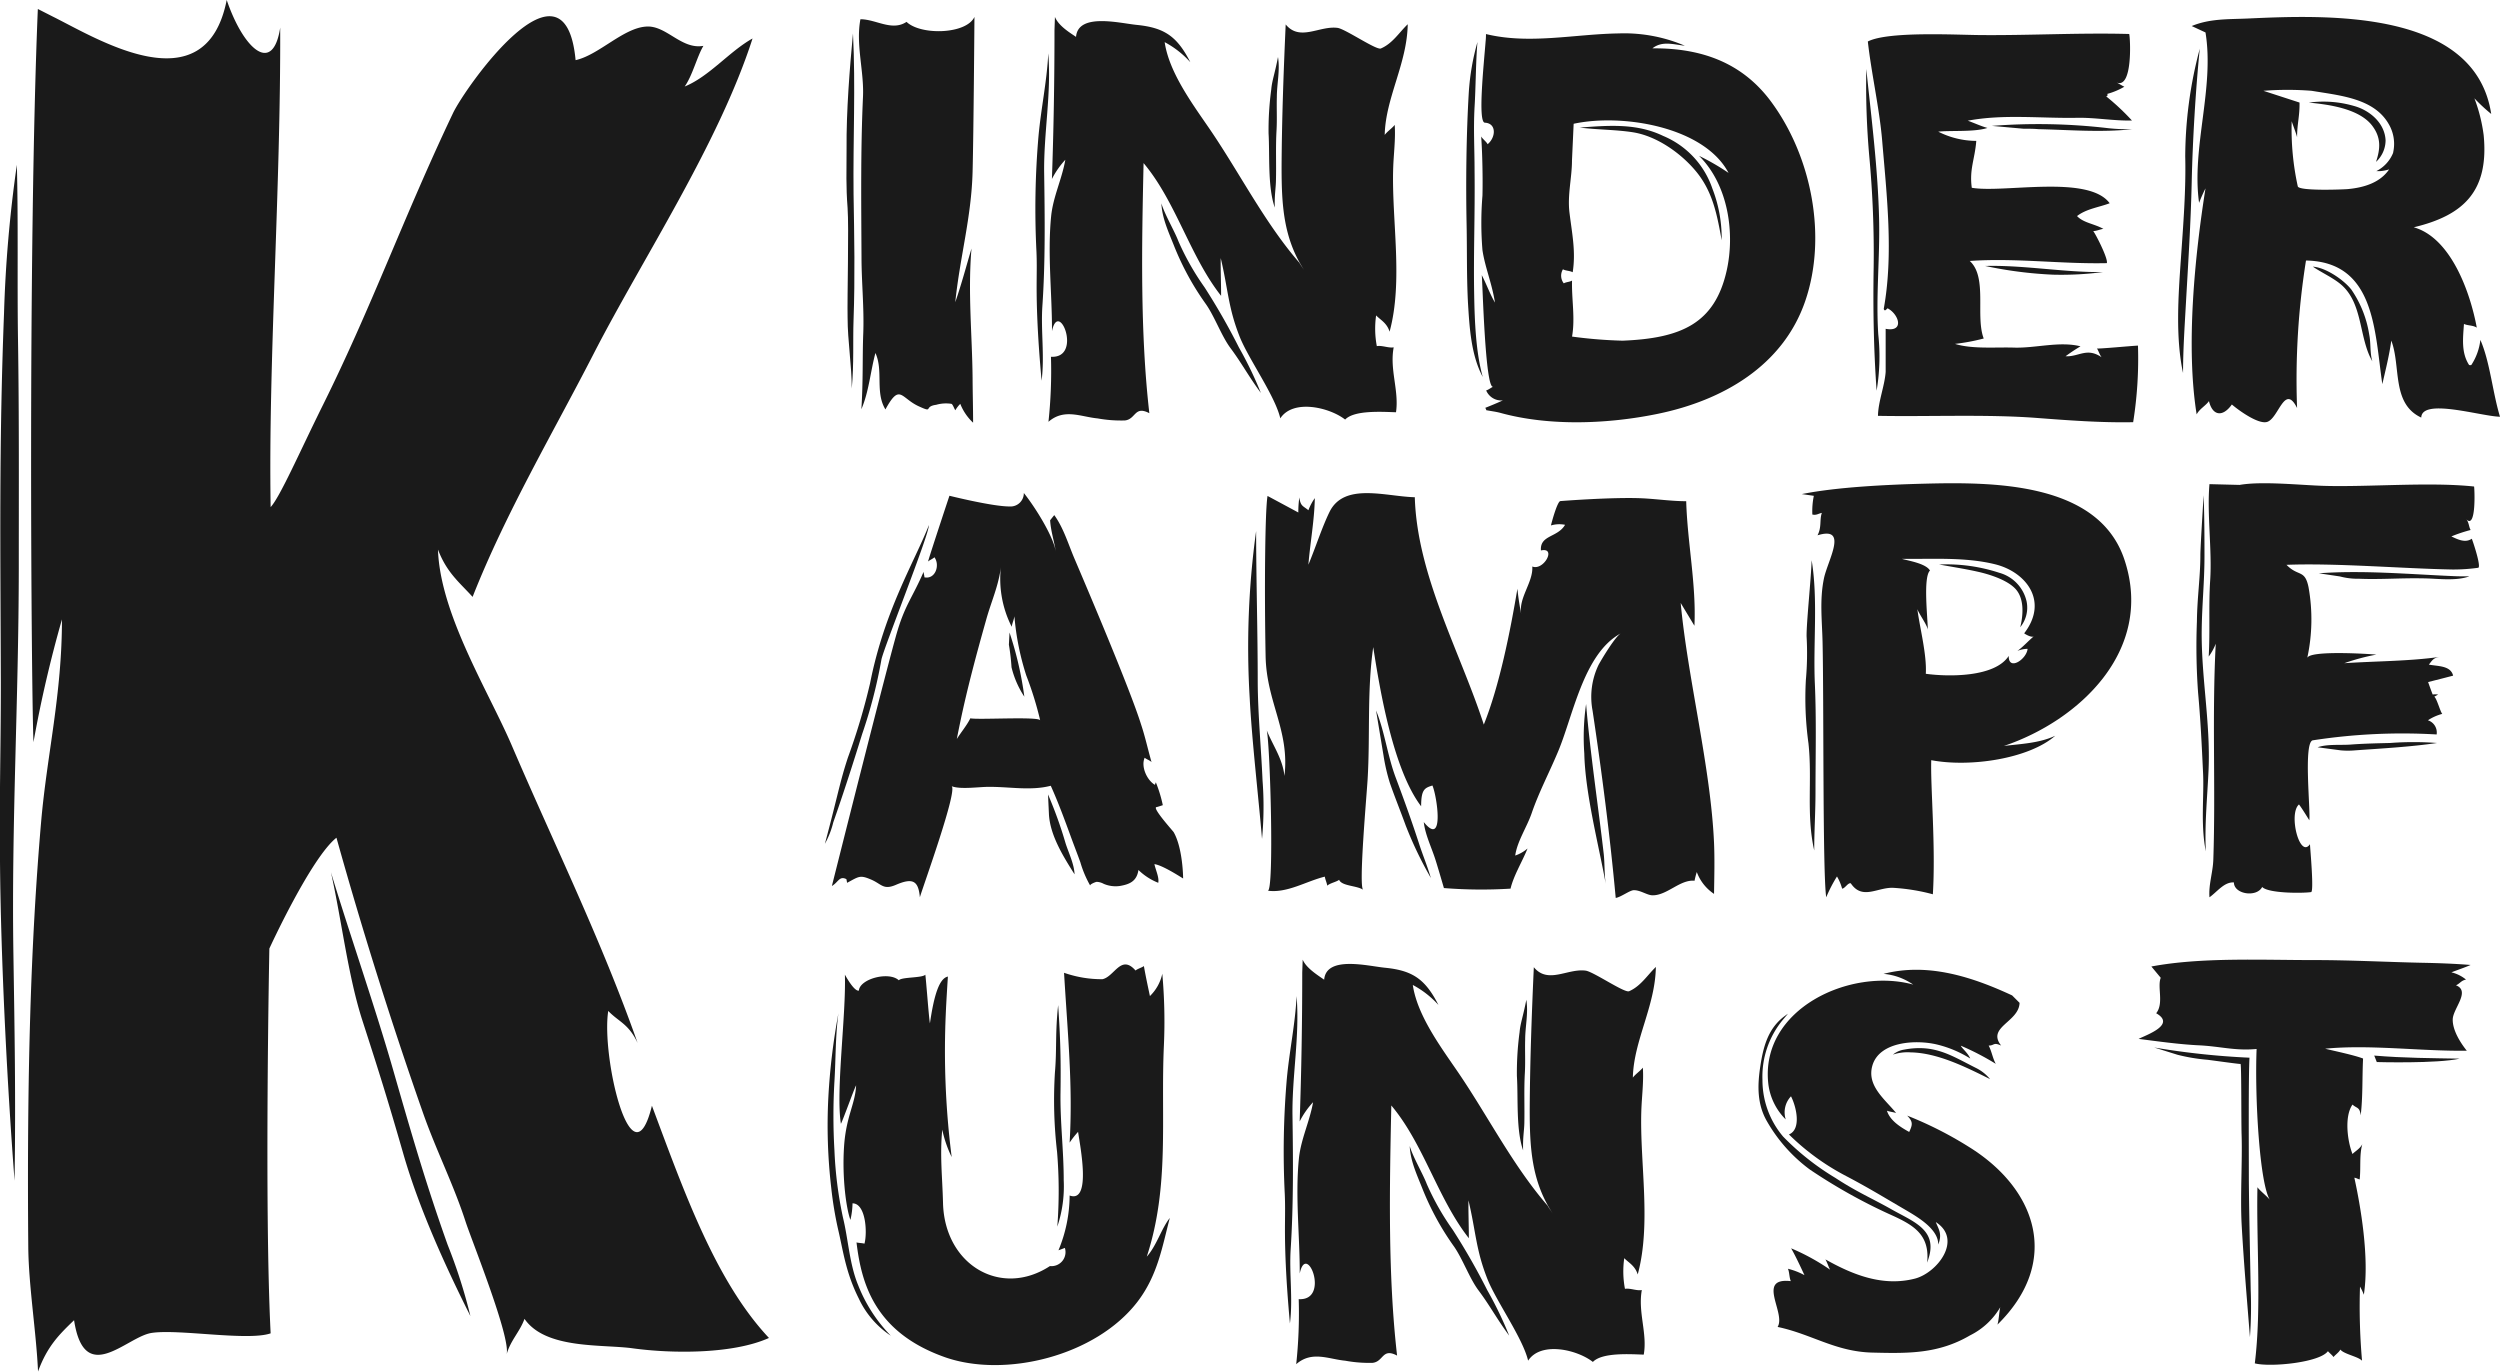 <svg xmlns="http://www.w3.org/2000/svg" viewBox="0 0 389.81 213.85"><defs><style>.cls-1{fill:#1a1a1a;}.cls-2{fill:#1a1a1a;}</style></defs><title>kinderkampfkunst</title><g id="Ebene_2" data-name="Ebene 2"><g id="Ebene_1-2" data-name="Ebene 1"><path class="cls-1" d="M101.65,172.41c-3.13,12.8-7.93-7.68-6.81-14.78,1.61,1.69,3.19,2,4.58,5-5.69-16.16-12.93-30.79-19.62-46.39C76.18,107.8,68.63,95.8,68.29,85.69c1.4,3.65,3.36,5.12,5.4,7.38,5.15-13.09,12.61-25.7,18.92-38C100.23,40.26,112.05,22.45,117.34,6c-3.6,2-6.73,5.92-10.58,7.49,1.23-1.74,1.92-4.67,2.92-6.34-3.49.62-5.82-3.3-9-3-3.55.27-7.34,4.43-10.93,5.23-1.67-17.83-17.27,4.33-19.13,8.29C63,33.68,58,47.77,50.3,63.26c-3.66,7.39-6.63,14.21-8.1,15.81-.38-22.84,1.58-49.2,1.49-74.76C42.56,11.72,38,7.76,35.35,0,32.06,16.66,15.12,6,8.2,2.57L5.9,1.4c-1.57,37.74-1,106.94-.68,114.32A195,195,0,0,1,9.66,96.58c0,11.77-2.33,21-3.25,31.6-1.62,18.75-2.23,39.25-2,66.34.06,6,1.26,13.34,1.52,19.33,1.44-3.94,3.3-5.77,5.62-8,1.59,10.41,8.11,2.68,12,2,4.11-.69,15.06,1.29,18.65.05-1-19.68-.2-60-.2-60s6.47-14.11,10.46-17.28q6.14,21.95,13.53,43c2.06,5.84,4.7,11,6.6,16.85.94,2.9,7.1,18.15,6.4,20.73.58-2.17,2.09-3.57,2.79-5.56,3.3,4.78,12.1,3.94,16.83,4.59,6.11.84,15.62.94,21.29-1.61C111.57,199.75,106.65,185.78,101.65,172.41Z"/><path class="cls-1" d="M2.63,25.7a204,204,0,0,0-2,23.09c-.8,20.88-.56,36.75-.5,57.66,0,11.86-.28,17.35-.09,31.31C.27,152.4,1.2,170.12,2.27,184.1c.2-13.07,0-23.47-.18-35.4-.31-20.47.82-39.43.84-60,0-11.61.06-23.88-.12-35.58C2.67,44.09,2.86,34.72,2.63,25.7Z"/><path class="cls-1" d="M61.27,166.72C58.48,157,54.52,145.65,51.6,136c1.68,7.55,2.67,16.17,4.89,23.07,2.71,8.39,3.93,12.27,6.41,20.88s6.68,17.75,10.45,25.26a83.51,83.51,0,0,0-3.55-11.11C66.36,184.46,64.07,176.46,61.27,166.72Z"/><path class="cls-2" d="M183,129.75c-.09-.16-3.37-3.78-2.69-3.9.31-.06.71-.22,1-.3a21.06,21.06,0,0,0-1.08-3.55c-.1.08-.06.24-.16.37-1.22-.71-2.2-2.82-1.59-4.22.29.24.81.41,1.07.68-.57-2-1-4-1.64-5.9-1.73-5.55-8.62-21.71-10.32-25.7-1-2.31-1.72-4.85-3.2-6.91-.14.16-.56.69-.65.81.1,1.63.64,3.3.9,4.93-.41-2.53-3.35-7.13-5-9.19a2.08,2.08,0,0,1-2.24,2.1c-2.7,0-9.36-1.67-9.36-1.67s-2.76,8.29-3.34,10.26c.2-.2.76-.43,1-.67.9,1.23.15,3.48-1.56,3.13,0-.29-.12-.57-.13-.86-1.68,3.9-2.83,5.08-4.06,9.15-1.37,4.51-10.24,39.84-10.24,39.84,1-.58,1.17-1.63,2.26-1.07.06.19.06.37.12.57,1.85-1,2-1.24,3.7-.52s1.91,1.69,3.9.84c2.68-1.16,3.51-.6,3.74,1.94.48-1.67,6-16.89,4.93-17.33,1.42.57,4.37.08,6,.11,3.18,0,6.41.63,9.48-.17,1.17,2.6,2.16,5.29,3.15,8,.48,1.32,1,2.64,1.47,3.95A16.75,16.75,0,0,0,170,138.1c-.15-.2.84-.59,1-.6a2.49,2.49,0,0,1,1.09.31,4.72,4.72,0,0,0,2.49.34c1.55-.26,2.67-.73,2.93-2.5a9.36,9.36,0,0,0,3.09,2c.16-.84-.39-1.94-.6-2.91,1.11.14,3.39,1.56,4.48,2.24C184.44,134.86,184.08,131.62,183,129.75ZM151.3,112c-.55,1.12-1.45,2.17-2.11,3.23q.26-1.33.54-2.67c1.11-5.3,2.53-10.58,4-15.79.82-3,2-5.42,2.36-8.56a16.49,16.49,0,0,0,1.66,9.52c.08-.55.34-1.09.42-1.64a41.17,41.17,0,0,0,1.85,9.23,53.22,53.22,0,0,1,2.17,7C162,111.68,152.44,112.27,151.3,112Z"/><path class="cls-2" d="M134.43,114.46a76.7,76.7,0,0,0,3-11.58c.22-1.47,7.41-19.42,7.41-21-2.25,5.72-6.94,13.32-9.17,24.64a99.49,99.49,0,0,1-3.46,11.6c-1.28,3.88-1.59,6-3.59,13.45a13.49,13.49,0,0,0,1.31-3.35C131.52,123.69,133,119.08,134.43,114.46Z"/><path class="cls-2" d="M157.31,100.52a34.15,34.15,0,0,1,.41,3.52,14.54,14.54,0,0,0,2,4.59,53.72,53.72,0,0,0-2.31-10Z"/><path class="cls-2" d="M163.41,123.87l.14,3c.14,3.37,2.32,6.79,4,9.46-.06-1.62-.93-3.35-1.41-4.87A65.07,65.07,0,0,0,163.41,123.87Z"/><path class="cls-2" d="M267.26,131.45c-.51-11.8-4.11-25.67-5.2-37.44.27.47,1.88,3.12,2.14,3.56.31-6.37-1.1-13-1.28-19.42-2.35,0-4.67-.36-7-.46-4.54-.19-12.53.43-12.61.44-.47,0-1.36,3.27-1.48,3.8a4.55,4.55,0,0,1,2.2-.1c-1.15,2-3.95,1.57-3.76,4,2.5-.56.42,3.22-1.35,2.5.17,2.46-2.2,4.91-1.72,7.47-.25-1.29-.47-2.69-.6-4-1.1,6.57-2.8,15.13-5.24,21.18-3.67-11.32-10.4-23.22-10.76-35.45-4.53-.11-11-2.35-13.29,2.28-1.19,2.43-2.21,5.64-3.3,8.24.28-3.45.94-6.94,1-10.38a8.45,8.45,0,0,0-1,1.89c-.8-.68-1.23-.59-1.41-2a15.38,15.38,0,0,0-.16,2.35l-4.8-2.58c-.4,2.33-.5,14.84-.3,25,.14,7.18,3.77,11.54,2.94,18.66-.3-2.72-1.77-4.66-2.76-7.11.54,2.48,1.17,25.11.16,25,3,.42,6-1.48,8.89-2.19.07.47.31.93.38,1.41.43-.41,1.46-.59,1.85-.92.4,1,2.79.89,3.75,1.56-.72-.5.51-14.3.69-17.16.42-6.92-.11-13.77.88-20.68,1.08,7,3.16,19.15,7.47,24.82,0-2.64.55-2.86,1.76-3.24.72,1.66,1.9,9.72-1.35,5.7.22,2,1.24,4,1.86,6,.4,1.26,1.28,4.29,1.28,4.29a73.47,73.47,0,0,0,10.39.09c.48-2.05,1.87-4.29,2.65-6.26a5.82,5.82,0,0,1-1.92,1.1c.29-2.18,1.82-4.44,2.56-6.59,1.12-3.26,2.67-6.19,4-9.34,2.42-5.53,4-15.55,9.92-18.72-.85.46-2.9,3.86-3.48,4.91a11.5,11.5,0,0,0-.94,7.15c1.46,9.73,2.71,19.43,3.61,29.2.82-.13,2.19-1.2,2.83-1.21,1.07,0,2.08.81,2.94.8,2.27,0,4.27-2.49,6.52-2.27a12.32,12.32,0,0,1,.35-1.36,7,7,0,0,0,2.69,3.41C267.3,136.7,267.37,134,267.26,131.45Z"/><path class="cls-2" d="M196.11,106.32c0-7.87-.24-15.71-.25-23.52a132.76,132.76,0,0,0-1,26.07c.34,6.62,1.37,15.38,1.92,21.94a53.78,53.78,0,0,0,.08-9.13C196.65,116.69,196.13,111.3,196.11,106.32Z"/><path class="cls-2" d="M195.86,82.76v0Z"/><path class="cls-2" d="M247.31,109.78a36,36,0,0,0-.28,7.71c.14,6.24,2.25,14.26,3.34,20.31-.23-1.53-.14-3.19-.32-4.74C249.24,126,247.9,117,247.31,109.78Z"/><path class="cls-2" d="M217.66,121.34c-1.31-3.44-1.74-7.25-3.1-10.56l1.16,7a29.44,29.44,0,0,0,1,4.32c.79,2.26,1.66,4.4,2.47,6.63a59.36,59.36,0,0,0,3.92,8.17c-.64-2.11-1.31-3.67-1.89-5.49C220.11,128,218.92,124.69,217.66,121.34Z"/><path class="cls-2" d="M331.28,87.36c-4-12.29-20.72-12.21-31.34-11.94-5.65.15-13.48.51-19,1.62l1.88.27a11.69,11.69,0,0,0-.23,2.92c.65.14.9-.14,1.48-.26-.38,1.06,0,2.25-.68,3.5,4.91-1.52,1.57,3.92,1,6.75-.68,3.33-.29,6.47-.21,9.85.21,9.28,0,35.93.57,39.84a22.43,22.43,0,0,1,1.68-3.25,7.86,7.86,0,0,1,.8,1.9c.43,0,.95-1,1.36-.82,1.82,2.7,4.24.52,6.72.7a30.71,30.71,0,0,1,6.07,1c.46-7.51-.39-16.91-.25-20.91,6.09,1.16,15.27-.24,19.33-3.81-2.45,1.16-5.34,1.27-8,1.59-.2,0-.2,0,0,0C324.15,112.38,335.9,101.44,331.28,87.36Zm-31,17.7c.17-3-.93-7.12-1.32-10.09.24.73,1.52,2.45,1.63,3.21,0-1.73-.76-8.15.34-9.22-.65-1.12-3.45-1.54-4.38-1.82,4.63.06,9.89-.32,14.59.86s8.37,5.68,4.48,10.75c.24.19,1.2.72,1.51.46-.85.7-1.64,1.62-2.56,2.28a4.33,4.33,0,0,1,1.58-.32c-.15,1.64-3,3.52-2.94,1.1C311.05,105.64,303.76,105.54,300.28,105.06Z"/><path class="cls-2" d="M282.48,87.35c-.11,3.18-.81,9.63-.79,11.86a46.63,46.63,0,0,1-.11,6.79,51.44,51.44,0,0,0,.4,9.88c.62,5.7-.37,11.07.9,16.73,0-3.06.2-6,.2-9.12,0-5.68.15-11.24-.1-16.87C282.7,100.35,283.49,93.45,282.48,87.35Z"/><path class="cls-2" d="M315,97.8a4.82,4.82,0,0,0,1-4,6,6,0,0,0-4.27-4.49,26.37,26.37,0,0,0-9.37-1.29c2,.37,4,.67,6,1.12,1.77.39,4.39,1.22,5.73,2.51C315.7,93.16,315.48,95.93,315,97.8Z"/><path class="cls-2" d="M385.41,84c-1,.7-2.18.12-3.18-.36a22.43,22.43,0,0,1,3-1c-.3-.52-.24-1.2-.71-1.71,1.62,1.78,1.32-4.79,1.25-5.07-6.95-.74-16.35.1-23.34-.1-3.63-.1-9.69-.77-13.22-.15l-4.7-.12c-.41,4.65.42,10.27.11,15-.26,4,0,7.95-.23,11.88a8.41,8.41,0,0,0,1.1-2c-.6,11.21,0,22.37-.38,33.65-.06,2-.76,3.93-.6,5.89,1.22-.87,2.29-2.41,3.81-2.32,0,1.85,3.55,2.39,4.41.71.93,1,6.22,1,7.63.8.46-.08-.14-6.7-.18-7.47-1.6,2.33-3.4-4.75-1.71-6.2.54.73,1.1,1.66,1.61,2.47.21-1.52-.95-12.26.56-12.47a91.7,91.7,0,0,1,19.29-.91,2,2,0,0,0-1.36-2.21,7.6,7.6,0,0,1,2.24-1c-.31-.31-.85-2.41-1.25-2.68a6.75,6.75,0,0,0,.6-.34,3.39,3.39,0,0,0-.85,0c-.29-.75-.48-1.3-.71-1.94,1.3-.33,2.69-.68,3.9-1-.38-1.58-2.36-1.45-3.78-1.72.59-.76.72-1.07,1.81-1.22-4.86.7-10.1.67-15,1a33.19,33.19,0,0,1,5-1.34c-.88-.09-10.54-.73-10.78.55a28.37,28.37,0,0,0,.2-11.09c-.58-2.79-1.59-1.57-3.43-3.46,7.79-.3,18.12.59,25.89.73a28.18,28.18,0,0,0,4-.27C386.94,88.39,385.5,84.16,385.41,84Z"/><path class="cls-2" d="M344,132.82v0C343.94,132.88,343.94,132.88,344,132.82Z"/><path class="cls-2" d="M343.3,98.16c.05-3.92.42-7.35.43-11.28,0-2.78,0-6.07-.13-9.66,0,0-.5,7.93-.51,9.28,0,3.54-.5,6.64-.54,10.45a100.28,100.28,0,0,0,.18,11c.4,4.42.57,8.13.78,12.56.18,3.74-.41,8.05.43,12.23-.2-4.26.24-8.46.43-12.74C344.68,112.67,343.2,105.5,343.3,98.16Z"/><path class="cls-2" d="M361.56,89.39l3.28.49a10.84,10.84,0,0,0,3,.36c3.27.14,6.55-.13,9.8-.06,2.37,0,5.16.48,7.39-.31-.92,0-1.83,0-2.74-.05C375.46,89.52,368.35,88.89,361.56,89.39Z"/><path class="cls-2" d="M372.67,115.85c-2.07.05-4.13.09-6.19.25-1.58.11-3.63-.1-5.11.42L365,117a12.44,12.44,0,0,0,2.2,0c4.21-.3,8.63-.54,12.79-1.15A48.62,48.62,0,0,0,372.67,115.85Z"/><path class="cls-2" d="M178.81,195.94c3.6-11,2.15-21.57,2.67-32.95a83.12,83.12,0,0,0-.25-11.16,6.85,6.85,0,0,1-1.93,3.48c-.32-1.51-.67-3.13-.94-4.68-.27.23-1,.42-1.3.7-2.27-2.6-3.28.94-5.15,1.35a17.75,17.75,0,0,1-6-1c.59,9.87,1.39,17.72.87,26.48a14.58,14.58,0,0,1,1.32-1.68c.29,2.11,2.14,11.19-1.32,9.93a22.36,22.36,0,0,1-1.74,8.54c.33-.11.67-.25,1-.37a2.19,2.19,0,0,1-2.33,2.83c-7.65,5-16.42-.18-16.67-9.82-.1-4.06-.51-7.41-.12-11.45a18.34,18.34,0,0,0,1.47,4.27,130.73,130.73,0,0,1-.91-22.56c.06-1.46.23-4.16.32-5.58-1.37.28-2.18,3-2.8,7.29-.16-.75-.6-6.81-.72-7.58-.48.53-3.7.34-4.13.87-1.55-1.43-6.09-.23-6.23,1.61-.76.17-2.18-2.49-2.18-2.49.2,6.35-1.44,18.18-.62,23.26.37-.71,2-5.31,2.37-6-.14,3-1.59,4.83-1.89,9.68s.36,9.57,1,11.3a12,12,0,0,0,.33-2.58c2.08,0,2.33,4.59,1.86,6.29-.28-.1-1-.11-1.24-.2.75,6.28,2.75,14,13.79,17.9,9.41,3.3,23.52-.2,30-8.62,3.19-4.16,3.88-8.63,5.06-13.09C181.08,191.57,180.35,194.23,178.81,195.94Z"/><path class="cls-2" d="M131.43,189.81a61.75,61.75,0,0,1-1.32-10.42,92.65,92.65,0,0,1,0-10.8c.22-3.61.14-7,.62-10.58a100,100,0,0,0-1.57,13.09,84.29,84.29,0,0,0,.45,14.11,57,57,0,0,0,1.1,6.61c.76,3.21,1.15,6.58,3.19,10.64a14.11,14.11,0,0,0,5,5.81,23.59,23.59,0,0,1-5.1-7.9C132.44,197.07,132.28,193.28,131.43,189.81Z"/><path class="cls-2" d="M164.86,191.26a19.65,19.65,0,0,0,1-7.21c0-4.71-.57-9.08-.5-13.73s0-8.28-.37-13.6c-.48,4.46-.19,6.88-.5,10.48a70.18,70.18,0,0,0,.33,12.38A72.77,72.77,0,0,1,164.86,191.26Z"/><path class="cls-2" d="M256,201.15c-.81.15-1.81-.33-2.63-.19a14.53,14.53,0,0,1-.11-4.78c.66.69,1.68,1.16,2.1,2.54,2.15-7.93.31-17.35.56-25.45.07-2.27.39-4.54.24-6.8-.37.49-1.2,1.05-1.56,1.56.12-5.76,3.49-11.1,3.59-17.26-1.35,1.3-2.36,3-4.18,3.79-.72.29-5.48-3-6.74-3.21-2.83-.4-5.89,2.16-8.11-.54-.33,7.37-.6,14.75-.64,22.13,0,5.85.23,11.2,3.59,16.27-.24-.36-.58-.82-.81-1.23a0,0,0,0,1,0,0c-5.39-6.22-9.24-13.85-13.85-20.64-2.66-3.91-6.46-8.94-7.16-13.76a14.69,14.69,0,0,1,4,3.12c-2.08-4.09-4.09-5.39-8.37-5.81-2.63-.26-9.14-1.93-9.45,1.87-1.18-.82-2.79-1.83-3.35-3.13l-.07,2c0,7.91-.13,15.42-.4,23.23a13,13,0,0,1,2.09-3c-.52,3-1.9,5.74-2.21,8.78-.59,5.9.15,12.14.13,17.93,1.06-5.11,4.81,4.28-.16,4a74.26,74.26,0,0,1-.39,10.14c2.45-2.14,5.06-.78,7.66-.54a20.57,20.57,0,0,0,4.25.33c1.74-.19,1.48-2.38,3.82-1.13-1.45-12.64-1.17-26.26-.9-39,5.05,6,7.25,14.55,12.09,20.7,0-1.93-.09-4.17-.06-5.9,1.17,4.9,1.14,7.72,3,12.37,1.42,3.48,5.48,9.14,6.3,12.62,2-3.06,7.67-1.71,10.1.2,1.44-1.51,5.83-1.21,7.93-1.14C256.89,207.92,255.37,204.61,256,201.15Z"/><path class="cls-2" d="M201.53,174c-.09-6.28,1.15-12.4.64-18.68-.21,4.37-1.12,8.52-1.52,12.86a132.34,132.34,0,0,0-.32,18.06c.13,3.18-.08,4.72.11,9.89.14,3.57.37,6.66.69,10.23.49-3.85-.13-7.75.12-11.62C201.69,187.88,201.63,180.86,201.53,174Z"/><path class="cls-2" d="M226.54,191.79a40.42,40.42,0,0,1-4.07-7.17c-.6-1.58-2.16-4.21-2.66-5.92.1,2.3,1.11,4.45,1.94,6.54a42.47,42.47,0,0,0,5,9.17c1.37,2,2.42,5,3.83,6.85,1.78,2.39,2.71,4.23,4.74,7a58.57,58.57,0,0,0-3.42-7.09A104.26,104.26,0,0,0,226.54,191.79Z"/><path class="cls-2" d="M237.49,179.37c-.06-2,.15-2.89.19-4.16.06-2.64-.07-5.23.08-7.87.1-1.74,0-3.45.05-5.2,0-2.08.52-4.17.18-6.25-.5,2.61-.94,3.69-1.05,5.05a47.32,47.32,0,0,0-.42,6.84C236.74,171.2,236.36,176.12,237.49,179.37Z"/><path class="cls-2" d="M295.65,173.55h0C295.7,173.61,295.71,173.6,295.65,173.55Z"/><path class="cls-2" d="M307,178.83a58.42,58.42,0,0,0-9.63-4.88c1,1,.8,1.5.32,2.55-1.43-.79-3-1.8-3.47-3.31.39.14,1,.22,1.43.35-1.79-2.18-4.58-4.25-3.71-7.36,1.09-3.87,7-4.12,10.27-3.27a17.63,17.63,0,0,1,5,2.14c-.39-.91-1.34-1.62-1.47-2a40.86,40.86,0,0,1,5.45,2.83c-.49-.88-.63-1.94-1.11-2.85.93,0,.7-.57,1.95,0-2.3-2.89,2.77-3.66,2.87-6.66l-1.16-1.16c-6.3-2.93-13.2-5.14-20.05-3.36a9.54,9.54,0,0,1,4.62,1.67c-9.76-2.69-23.88,3.77-22.59,15.45a9.38,9.38,0,0,0,2.72,5.58,3.63,3.63,0,0,1,.82-3.61c.85,1.66,1.64,5.15-.32,5.95a37.09,37.09,0,0,0,8.91,6.48c3.49,1.83,6,3.38,9.16,5.22,1.88,1.11,5.24,3,5.21,5.47.68-1.7,0-2.48-.38-3.51,4.26,2.75.18,7.94-3.27,8.82-5,1.28-9.7-.61-13.94-3,.28.49.5,1.22.73,1.61a33.7,33.7,0,0,0-6.08-3.34c.65,1.13,1.44,2.81,2.08,4.19a10.71,10.71,0,0,0-2.58-1c.23.48.21,1.4.45,1.93-5.44-.61-.71,5-2.06,7.14,5.31,1.12,9,3.85,14.73,4,5.54.14,10.3.23,15.27-2.68a11.3,11.3,0,0,0,4.72-4.39c-.2.88-.2,1.88-.44,2.71C321.36,196.81,317.7,185.46,307,178.83Z"/><path class="cls-2" d="M282.17,182.34a86,86,0,0,0,12.37,6.95c3.66,1.64,6.41,3.07,5.95,7.59a12.14,12.14,0,0,0,.36-1.17c1-4.1-2.71-5.31-6-7.19-3-1.69-5.32-2.66-8.71-4.88a40.21,40.21,0,0,1-8.11-6.42,13.61,13.61,0,0,1-3.22-8.8A13.88,13.88,0,0,1,278,159l.79-.94c-.23.16-.47.33-.69.5-2.48,1.94-3.18,4.77-3.63,7.73s-.51,5.89,1.06,8.58A24.41,24.41,0,0,0,282.17,182.34Z"/><path class="cls-2" d="M296.9,163.66a3.62,3.62,0,0,0-1.75.78,7.17,7.17,0,0,1,2.76-.35c4.21.07,8.66,2.32,12.39,4.17a6.67,6.67,0,0,0-2.28-1.78C304.19,164.55,301.61,162.78,296.9,163.66Z"/><path class="cls-2" d="M382.94,153.63c.6-.24.81-.75,1.57-.89a5.68,5.68,0,0,0-2.28-1.13c1-.39,2.1-.75,3-1.15-2.53-.2-5-.29-7.56-.34-5.65-.12-11.33-.43-17-.42-8,0-17.46-.46-25.22,1l1.46,1.76c-.57,1.45.52,4-.71,5.53,3.14,1.78-1.48,3.36-2.74,4,3.1.39,6.27.85,9.4,1,3.36.16,5.64.89,9,.57-.3,7.62.47,21,2.08,23.55-.27-.43-1.7-1.56-1.95-2-.18,8.76.66,18.83-.41,27.47,2.36.63,10.11-.11,11.4-1.9.25.29.64.59.88.92.18-.29.81-.69,1.06-1.17.56.72,2.77,1.08,3.38,1.74a97.32,97.32,0,0,1-.32-11.56,7.91,7.91,0,0,1,.6,1.27c.89-5.74-.51-13.82-1.48-18.24.27,0,.57.22.83.26.2-1.79-.07-3.78.41-5.5-.37.73-1.16,1.14-1.53,1.54-.79-2-1.3-5.85,0-7.71.68.63,1.13.34,1.28,1.69.35-3,.22-5.91.37-8.87-1.38-.53-4.43-1.17-5.92-1.53,6.9-.69,15.13.42,22.09.31-1-1.25-2.23-3.2-2.19-4.89S385.27,154.54,382.94,153.63Z"/><path class="cls-2" d="M350.65,184.17c0-4.91-.07-16.34.1-19.25a121.58,121.58,0,0,1-14.86-1.59l3.62,1.13a28.53,28.53,0,0,0,4.51.77c.24,0,5.36.74,5.34.66.15.48.09,8.94.16,11.06.13,4.07-.22,9.47,0,13.86.33,6,.83,11.7,1.3,17.68a66.27,66.27,0,0,0,.12-7.34C350.84,195.53,350.7,189.72,350.65,184.17Z"/><path class="cls-2" d="M370.6,165.6s9.34.27,12.93-.53c-4.22-.08-8.7-.09-13.33-.48Z"/><path class="cls-2" d="M151.48,38.75c-.79,2.67-1.58,5.63-2.53,8.37.74-7.15,2.51-13.17,2.7-20.33.16-6.13.29-24.15.29-24.15-1.27,2.72-8.36,2.9-10.59.77C139.08,4.92,136.6,3,134.16,3c-.75,4,.59,8.07.4,12.13-.38,8.28-.27,16.62-.23,24.94,0,4,.43,7.94.27,12-.14,3.67,0,7.14-.29,11.74,1.18-2.76,1.41-5.86,2.19-8.77,1.27,2.8-.08,6.12,1.56,8.8,2.26-4.13,2.38-1.8,5.15-.51,2.46,1.13.72.06,2.76-.21a5.54,5.54,0,0,1,2.4-.15c.23.15.41.76.59,1a4.72,4.72,0,0,1,.77-1,8.1,8.1,0,0,0,2,2.94c0-2.31-.07-4.63-.08-7C151.58,52.08,150.9,45.59,151.48,38.75Z"/><path class="cls-2" d="M133,5.21c-.51,5.47-1.05,12.09-1,18,0,3.58-.11,5.7.16,9.24.22,3-.07,13.82,0,17.07,0,3.64.65,7.45.65,11.07.36-3.91.16-7.4.28-10.73.24-6.74.11-12.83,0-19.61C133,21.59,133.42,13.49,133,5.21Z"/><path class="cls-2" d="M217.31,54.16c-.81.14-1.81-.34-2.63-.19a14.59,14.59,0,0,1-.11-4.79c.66.7,1.68,1.16,2.1,2.54,2.15-7.92.31-17.34.56-25.44.07-2.28.39-4.54.24-6.81-.37.5-1.2,1.06-1.56,1.57.12-5.77,3.49-11.1,3.59-17.26-1.35,1.29-2.36,3-4.19,3.78-.71.29-5.47-3-6.73-3.21-2.83-.39-5.89,2.17-8.11-.54-.33,7.38-.6,14.76-.64,22.14,0,5.85.23,11.19,3.59,16.27-.24-.37-.58-.82-.81-1.24v0c-5.39-6.22-9.24-13.86-13.85-20.65-2.66-3.91-6.46-8.93-7.16-13.76a14.73,14.73,0,0,1,4,3.13c-2.08-4.09-4.09-5.39-8.37-5.82-2.63-.26-9.14-1.93-9.45,1.87C166.66,5,165.05,4,164.49,2.64l-.07,2.05c0,7.91-.13,15.42-.4,23.22a13.22,13.22,0,0,1,2.09-3c-.52,3-1.9,5.74-2.21,8.78-.59,5.91.15,12.15.13,17.94,1.06-5.12,4.81,4.28-.16,4a74.2,74.2,0,0,1-.39,10.14c2.45-2.14,5.06-.77,7.66-.53a20.55,20.55,0,0,0,4.25.32c1.74-.18,1.48-2.37,3.82-1.13-1.45-12.63-1.18-26.25-.9-39,5.05,6,7.24,14.56,12.09,20.7,0-1.93-.09-4.17-.06-5.89,1.17,4.9,1.14,7.72,3,12.37,1.42,3.48,5.48,9.13,6.29,12.62,2-3.06,7.68-1.71,10.11.19,1.44-1.51,5.83-1.2,7.93-1.14C218.17,60.92,216.65,57.62,217.31,54.16Z"/><path class="cls-2" d="M162.81,27c-.09-6.27,1.15-12.39.64-18.68-.21,4.37-1.12,8.52-1.52,12.87a132.31,132.31,0,0,0-.32,18.06c.13,3.18-.08,4.71.11,9.88.14,3.57.37,6.67.69,10.23.49-3.85-.13-7.74.12-11.61C163,40.88,162.91,33.86,162.81,27Z"/><path class="cls-2" d="M187.82,44.8a40.42,40.42,0,0,1-4.07-7.17c-.6-1.59-2.16-4.21-2.66-5.92.1,2.29,1.11,4.45,1.94,6.54a42.7,42.7,0,0,0,5,9.17c1.37,1.95,2.42,4.95,3.83,6.85,1.78,2.39,2.71,4.23,4.74,7a58.57,58.57,0,0,0-3.42-7.09A102.74,102.74,0,0,0,187.82,44.8Z"/><path class="cls-2" d="M198.77,32.37c-.06-2,.15-2.88.18-4.15.07-2.65-.06-5.23.09-7.87.1-1.75,0-3.45.05-5.2,0-2.09.52-4.18.18-6.26-.5,2.62-.94,3.69-1.05,5.06a47.15,47.15,0,0,0-.42,6.84C198,24.21,197.64,29.12,198.77,32.37Z"/><path class="cls-2" d="M276.05,15.71c-4.54-6.05-10.95-8.24-18.4-8.17,1.52-1.21,3.29-.6,5.06-.41a24.07,24.07,0,0,0-10.29-1.92c-6.89.1-13.95,1.75-20.72.1,0,.2,0,.62-.06,1.18-.27,3.47-1.24,12.58-.12,12.64,1.87.09,1.72,2.31.43,3.36-.11-.32-.84-.88-1-1.22.19,2.52.27,6.78.2,9.24a52.12,52.12,0,0,0,0,8.49c.4,2.69,1.48,5.16,1.95,8.18-.8-1.35-1.37-3-2.06-4.28.13.89.52,17.9,1.79,17.4-.36.14-.64.43-1.1.58a2.56,2.56,0,0,0,2.61,1.55c-.93.42-1.83.8-2.75,1.16,0,0,.18.3.15.37.74.14,1.52.23,2.25.43,7.68,2.11,16.87,1.72,24.57.12,10-2.07,19.43-7.43,22.91-17.54S282.45,24.25,276.05,15.71Zm-6.83,26.53c-1.86,8.2-7.07,10.51-16.21,10.88a71.91,71.91,0,0,1-7.89-.64c.51-2.9-.08-5.81,0-8.73-.4.23-.88.2-1.29.43a1.93,1.93,0,0,1-.13-2.19c.45.25,1.06.21,1.52.46.51-3.23-.11-6.06-.5-9.29-.34-2.75.39-5.47.39-8.16l.26-5.7c7.59-1.64,20.36.46,24.15,7.66a36.55,36.55,0,0,0-4.6-2.66C269.49,28.82,270.55,36.38,269.22,42.24Z"/><path class="cls-2" d="M229.92,26.61c0-3.52-.19-6.42,0-9.93.19-3.08.19-7.11.45-10.12a37.41,37.41,0,0,0-1.34,7.7c-.41,6.81-.48,14.31-.35,20.81.08,4.2,0,7.93.21,12.11.23,3.73.46,8.16,2.31,11.6C230.12,55,229.93,50,229.86,46,229.74,39.44,230,33.67,229.92,26.61Z"/><path class="cls-2" d="M259.32,21.19c-4.14-2-8.52-1.63-13-1.3,2.74.35,5.53.31,8.26.73,3.63.56,7.31,3.12,9.65,5.84,2.8,3.23,3.48,6.91,4.22,11A21.4,21.4,0,0,0,267,29.4,13.64,13.64,0,0,0,259.32,21.19Z"/><path class="cls-2" d="M333.36,53.89c-.57,0-6.32.55-6.4.44.23.31.42,1,.74,1.38-2.32-1.59-3.55-.05-5.63-.16A27.37,27.37,0,0,1,324.4,54c-3.28-.83-7,.31-10.39.2-2.77-.09-6.52.26-9.18-.58a31.62,31.62,0,0,0,4.48-.84c-1.33-3.47.62-9.56-2.18-12.09,7.17-.5,14.26.5,21.38.34.22-.79-2-5-2.14-5,.55,0,1.15-.3,1.6-.34-1.41-.8-3.11-.93-4.11-2,1.47-1.14,3.38-1.35,5.09-2-3.33-4.51-16.53-1.55-21.5-2.41-.4-2.89.48-4.47.7-7.31a13.27,13.27,0,0,1-5.93-1.44c1.95-.22,5.59.09,7.67-.58-1.05-.29-2.12-.8-3.07-1.13,5.53-1.05,11.35-.35,17-.45,2.88-.06,5.71.49,8.6.42a36.56,36.56,0,0,0-4-3.75c.18-.17.26-.06.16-.4a11,11,0,0,0,2.66-1.12c-.33-.13-.85-.49-1.25-.67,2.62,1.15,2.17-7.12,2-7.55-7.59-.21-15.33.23-22.94.17-3.53,0-14.58-.66-17.81,1,.54,4.87,1.82,10.52,2.23,15.4.72,8.56,1.79,17.8.25,26.29.15.43.31.17.6-.09,1.78.93,2.66,3.76-.3,3.2,0,0,0,6.28,0,6.73-.16,2.19-1.16,4.61-1.2,6.84,7.63.15,17-.26,24.66.32,5,.38,10.1.77,15.13.67A62.65,62.65,0,0,0,333.36,53.89Z"/><path class="cls-2" d="M328,35.67h0Z"/><path class="cls-2" d="M292.62,60.94h0v0Z"/><path class="cls-2" d="M292.87,52.16c-.39-5.91.26-11.95.13-17.86-.17-7.84-1.19-15.75-2-23.55a126.4,126.4,0,0,0,.47,13.68,165.42,165.42,0,0,1,.68,17.24c-.11,6.4,0,12.89.46,19.25A32.13,32.13,0,0,0,292.87,52.16Z"/><path class="cls-2" d="M328.84,20a93.68,93.68,0,0,0-18.26-.37l4.91.44c.79,0,1.57,0,2.35.07,4.84.11,9.84.54,14.66,0A28.33,28.33,0,0,1,328.84,20Z"/><path class="cls-2" d="M309.54,41.47a63.92,63.92,0,0,0,10.6,1.36,49.9,49.9,0,0,0,7.78-.41C322,42.51,315.58,41.31,309.54,41.47Z"/><path class="cls-2" d="M386.75,53a9,9,0,0,1-1.41,3.91.52.52,0,0,1-.35,0c-1.25-1.94-.95-4.19-.8-6.4.62.29,1.4.18,2,.58-1-5.43-4-14-9.83-15.65,7.87-1.87,11.75-5.72,10.9-14.39a25.25,25.25,0,0,0-1.44-5.72,27.5,27.5,0,0,0,2.62,2.44C385.93,1.27,362.33,2.35,350.41,2.89c-3,.13-5.85,0-8.67,1.17l2.15,1c1.42,8.7-2.2,17.9-1,26.57a23.66,23.66,0,0,1,1-2.26C342.21,40,340.81,54,342.51,64.61c.47-.88,1.41-1.34,1.92-2.07.56,2.32,2.15,2.54,3.57.53,1.17,1,4.15,3.12,5.49,2.72,1.81-.54,2.73-6.09,4.68-2.17a118,118,0,0,1,1.39-23c10.79.21,10.69,11,11.9,19.27.51-2.19,1.09-4.51,1.4-6.78,1.53,4,0,9.83,4.67,12,.1-3.09,9.27-.2,12.28-.13C388.66,61.22,388.24,56.38,386.75,53Zm-13.6-29.18a5.5,5.5,0,0,1-2.62,2.86c.2,0,.4,0,.61,0a6,6,0,0,0,1.38-.27c-1.44,2.14-4.09,2.87-6.52,3.08-.81.06-7.52.32-7.72-.43a41.69,41.69,0,0,1-.95-10.16c.13.44.74,2,.84,2.51,0-2.1.42-3.31.38-5.42l-5.63-1.83a47.33,47.33,0,0,1,7.53,0c4.32.73,9.68,1.13,12,5.17A6.09,6.09,0,0,1,373.15,23.77Z"/><path class="cls-2" d="M340.73,24.41c.13,5.16-.31,10.66-.67,15.88-.4,5.71-.87,12.3.33,17.87,0-3.67.25-7.28.45-10.9.35-6.21.76-12.5.9-18.87S342.35,14,343,7.59A66,66,0,0,0,340.73,24.41Z"/><path class="cls-2" d="M367,16.51A17,17,0,0,0,360,16c3.11.29,7.87.94,9.89,3.61,1.44,1.91,1.24,3.65.59,5.63a4.61,4.61,0,0,0,1.49-3.34C371.85,19.11,369.4,17.15,367,16.51Z"/><path class="cls-2" d="M366.63,45.15c-1.19-1.52-4-3.44-6-3.57,1.37.93,3,1.65,4.28,2.69,3.58,2.93,2.85,8.37,5,12.08-.41-1.36-.21-2.79-.49-4.17A17,17,0,0,0,366.63,45.15Z"/></g></g></svg>